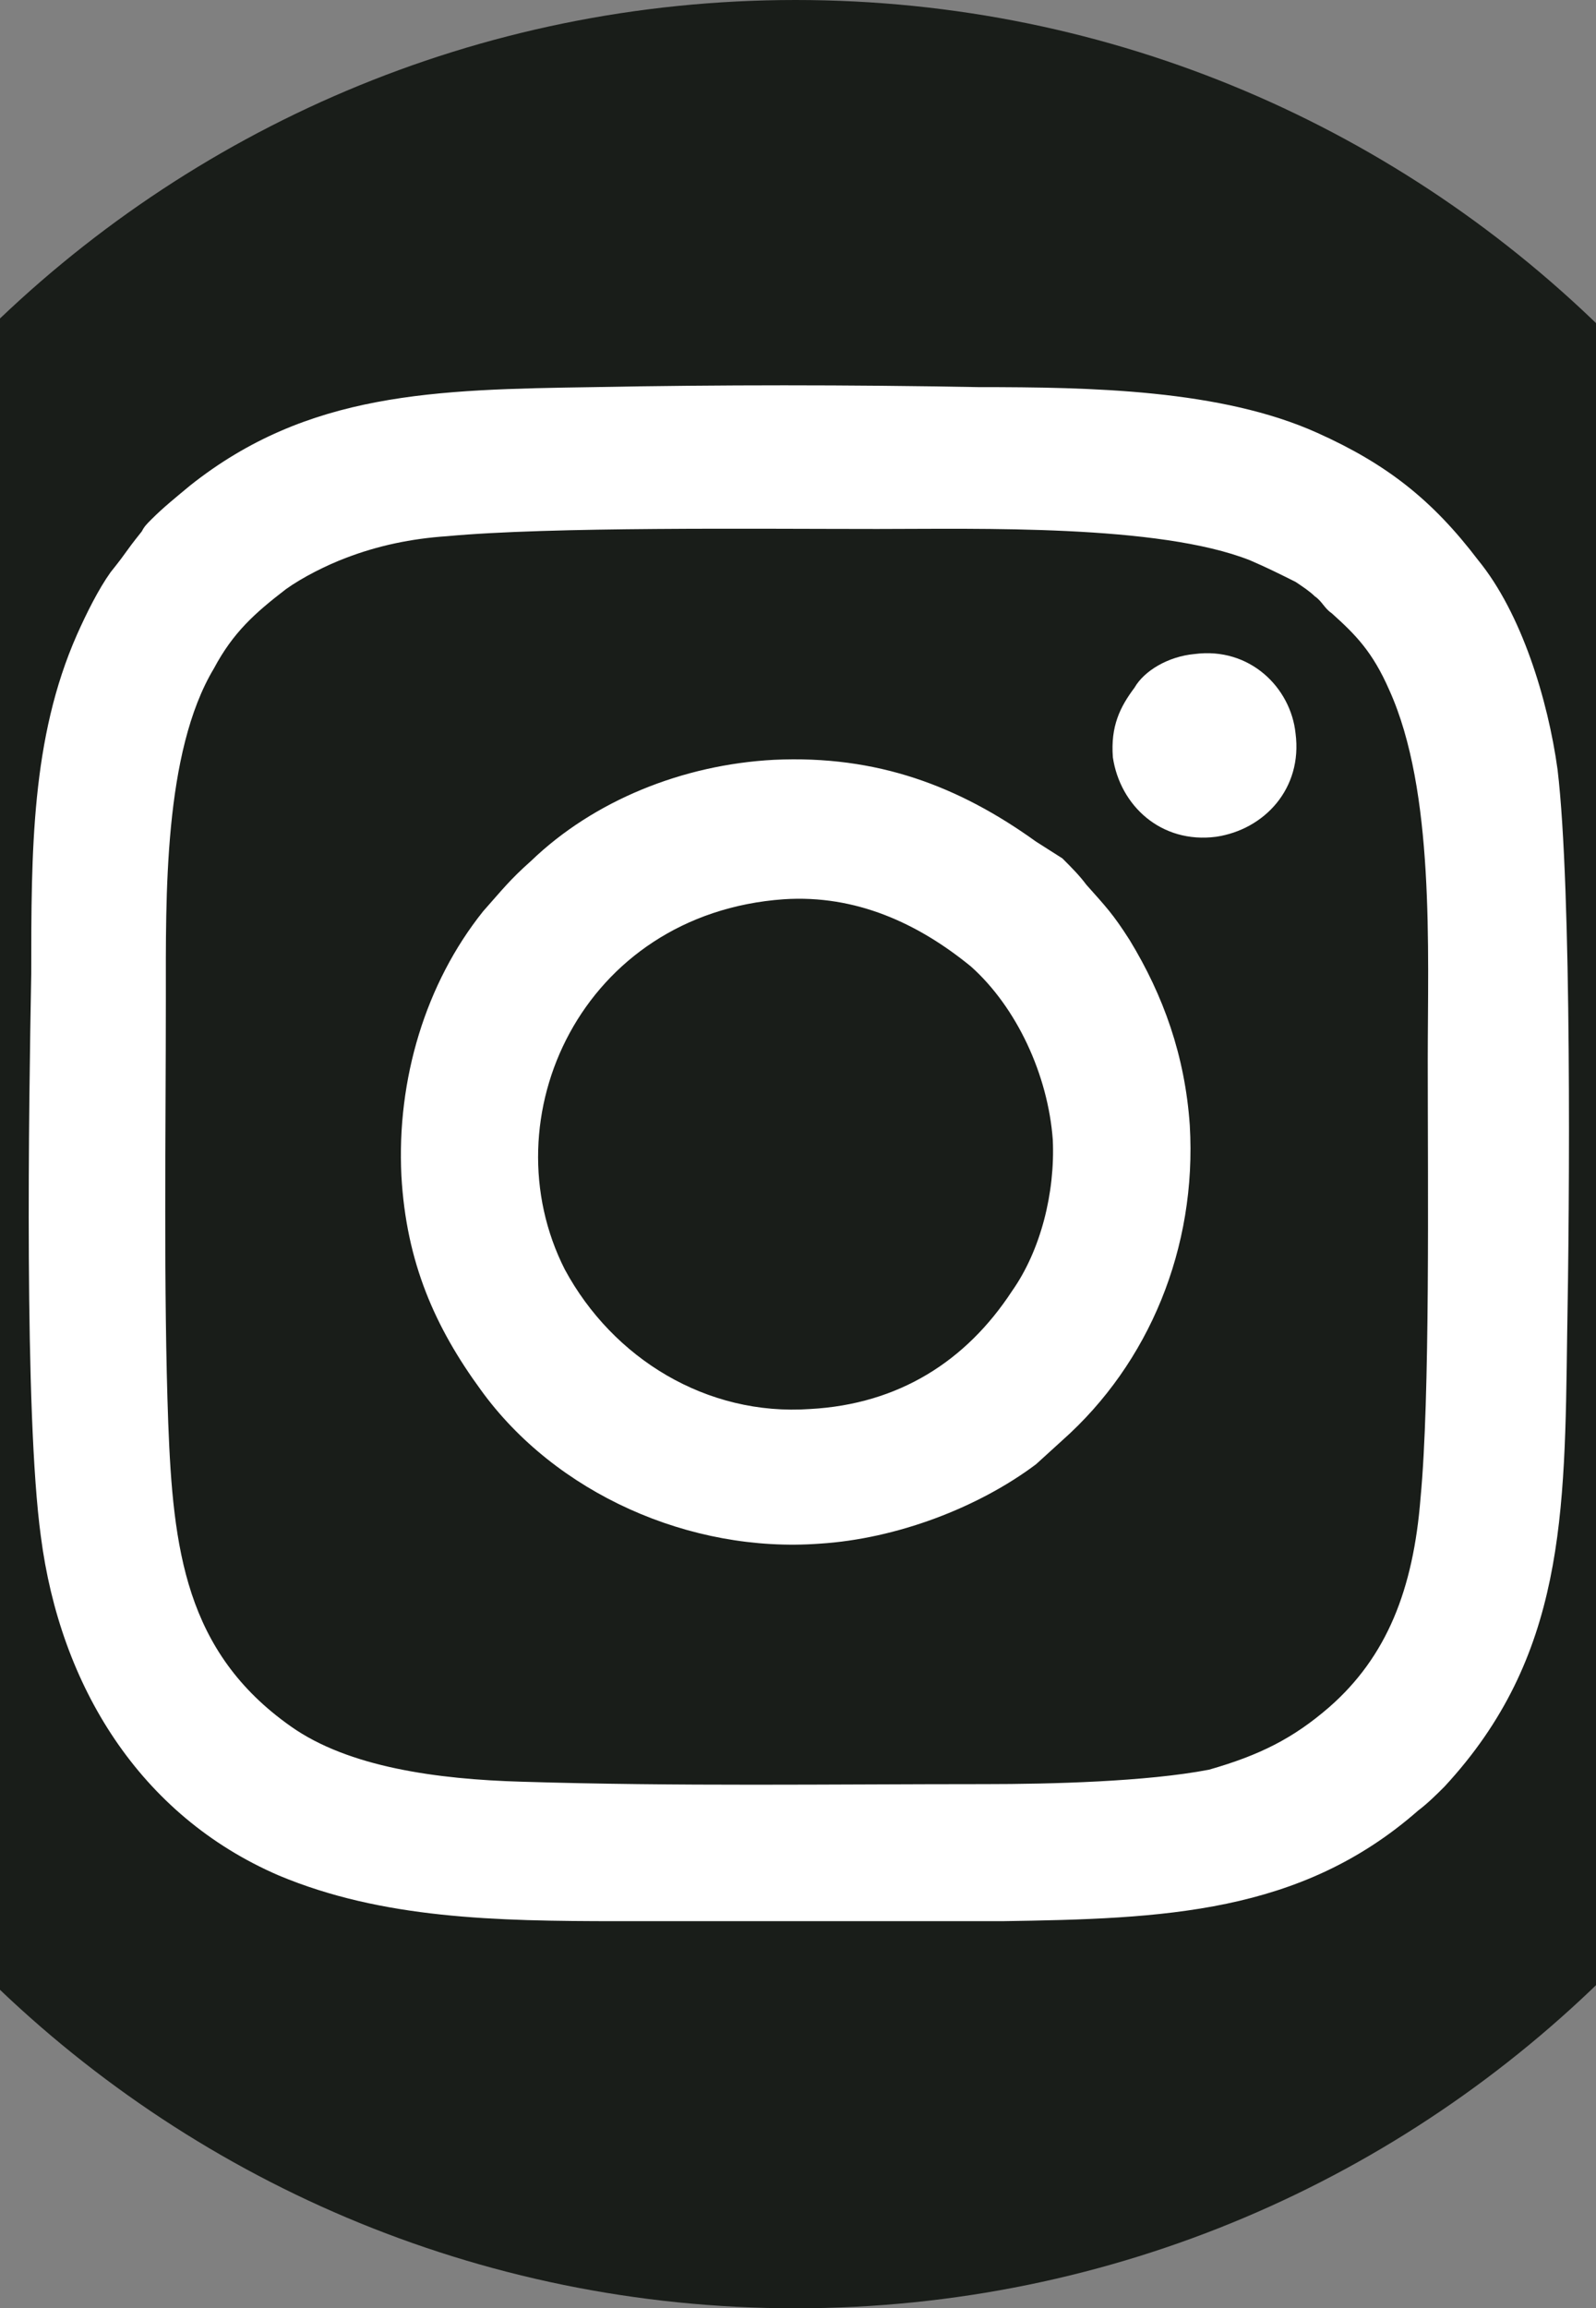 <?xml version="1.0" encoding="utf-8"?>
<!-- Generator: Adobe Illustrator 28.0.0, SVG Export Plug-In . SVG Version: 6.00 Build 0)  -->
<svg version="1.1" id="Layer_1" xmlns="http://www.w3.org/2000/svg" xmlns:xlink="http://www.w3.org/1999/xlink" x="0px" y="0px"
	 viewBox="0 0 66.4 96" style="enable-background:new 0 0 66.4 96;" xml:space="preserve">
<rect x="0" y="0" width="66.4" height="96" fill="#808080" stroke="none"/>
<style type="text/css">
	.st0{fill-rule:evenodd;clip-rule:evenodd;fill:#191D19;}
	.st1{fill-rule:evenodd;clip-rule:evenodd;fill:#FFFFFF;}
</style>
<path class="st0" d="M33.1,0c26.5,0,48,21.5,48,48s-21.5,48-48,48s-48-21.5-48-48S6.6,0,33.1,0L33.1,0z"/>
<path class="st1" d="M41,74.2c-6.5,0-12.8,0.1-19.3-0.1c-3.5-0.1-7.2-0.6-9.6-2.3C7.7,68.7,7.2,64.4,7,59.2
	c-0.2-5.5-0.1-12.1-0.1-17.7c0-4.2-0.1-10.2,2-13.7c0.8-1.5,1.7-2.3,3-3.3c0.7-0.5,1.7-1,2.5-1.3c1.3-0.5,2.7-0.8,4.2-0.9
	c4.3-0.4,12.9-0.3,17.9-0.3c4.2,0,11.7-0.2,15.5,1.3c0.7,0.3,1.3,0.6,1.9,0.9c0.3,0.2,0.6,0.4,0.8,0.6c0.3,0.2,0.4,0.5,0.7,0.7
	c1,0.9,1.7,1.6,2.4,3.2c1.9,4.2,1.6,10.8,1.6,15.4c0,5.3,0.1,14-0.3,18.2c-0.3,3.8-1.4,6.6-3.8,8.7c-1.5,1.3-2.9,2-5,2.6
	C47.7,74.1,43.7,74.2,41,74.2L41,74.2z M24.7,16.1c-6.6,0.1-11.9,0.2-16.8,4.1c-0.6,0.5-1.1,0.9-1.6,1.4c-0.2,0.2-0.3,0.3-0.4,0.5
	c-0.8,1-0.5,0.7-1.3,1.7c-0.5,0.7-1,1.7-1.4,2.6c-1.9,4.3-1.9,9-1.9,14.1C1.2,45.9,1,58.8,1.7,63.9c0.8,6.2,4.1,11.6,9.9,14.1
	c4.3,1.8,9,1.9,14.1,1.9c2.7,0,5.3,0,8,0s5.4,0,8,0c6.7-0.1,12.4-0.3,17.3-4.6c0.4-0.3,0.8-0.7,1.1-1c5-5.4,5-11.3,5.1-18.8
	c0.1-5.3,0.2-18.5-0.4-23.5c-0.4-2.9-1.5-6.5-3.3-8.7c-1.9-2.5-3.8-4-6.7-5.3c-4-1.8-9.4-1.9-14.1-1.9C35.3,16,29.9,16,24.7,16.1
	L24.7,16.1z M32.6,37.4c3-0.2,5.6,1,7.8,2.8c1.9,1.7,3.2,4.5,3.4,7.2c0.1,2.2-0.5,4.6-1.7,6.3c-1.9,2.9-4.7,4.7-8.4,4.9
	c-4.3,0.3-8.2-2.1-10.2-5.8C20.3,46.5,24.2,38,32.6,37.4L32.6,37.4z M32.2,31.6c-3.8,0.2-7.5,1.7-10.1,4.2c-0.9,0.8-1.2,1.2-2,2.1
	c-2.4,3-3.6,7-3.4,11c0.2,3.6,1.4,6.3,3.3,8.9c3.1,4.3,8.7,6.8,14.1,6.4c3.2-0.2,6.6-1.5,9-3.3l1.1-1c3.6-3.2,5.6-8,5.3-13.1
	c-0.2-2.9-1.1-5.4-2.5-7.7c-0.7-1.1-1-1.4-1.8-2.3c-0.3-0.4-0.6-0.7-1-1.1L43.1,35C39.9,32.7,36.5,31.4,32.2,31.6L32.2,31.6z
	 M49.7,27.2c-1.1,0.1-2.1,0.7-2.5,1.4c-0.6,0.8-1,1.6-0.9,2.9c0.3,2,2,3.6,4.3,3.3c2-0.3,3.6-2,3.3-4.3C53.7,28.6,52,26.9,49.7,27.2
	L49.7,27.2z"/>
</svg>
